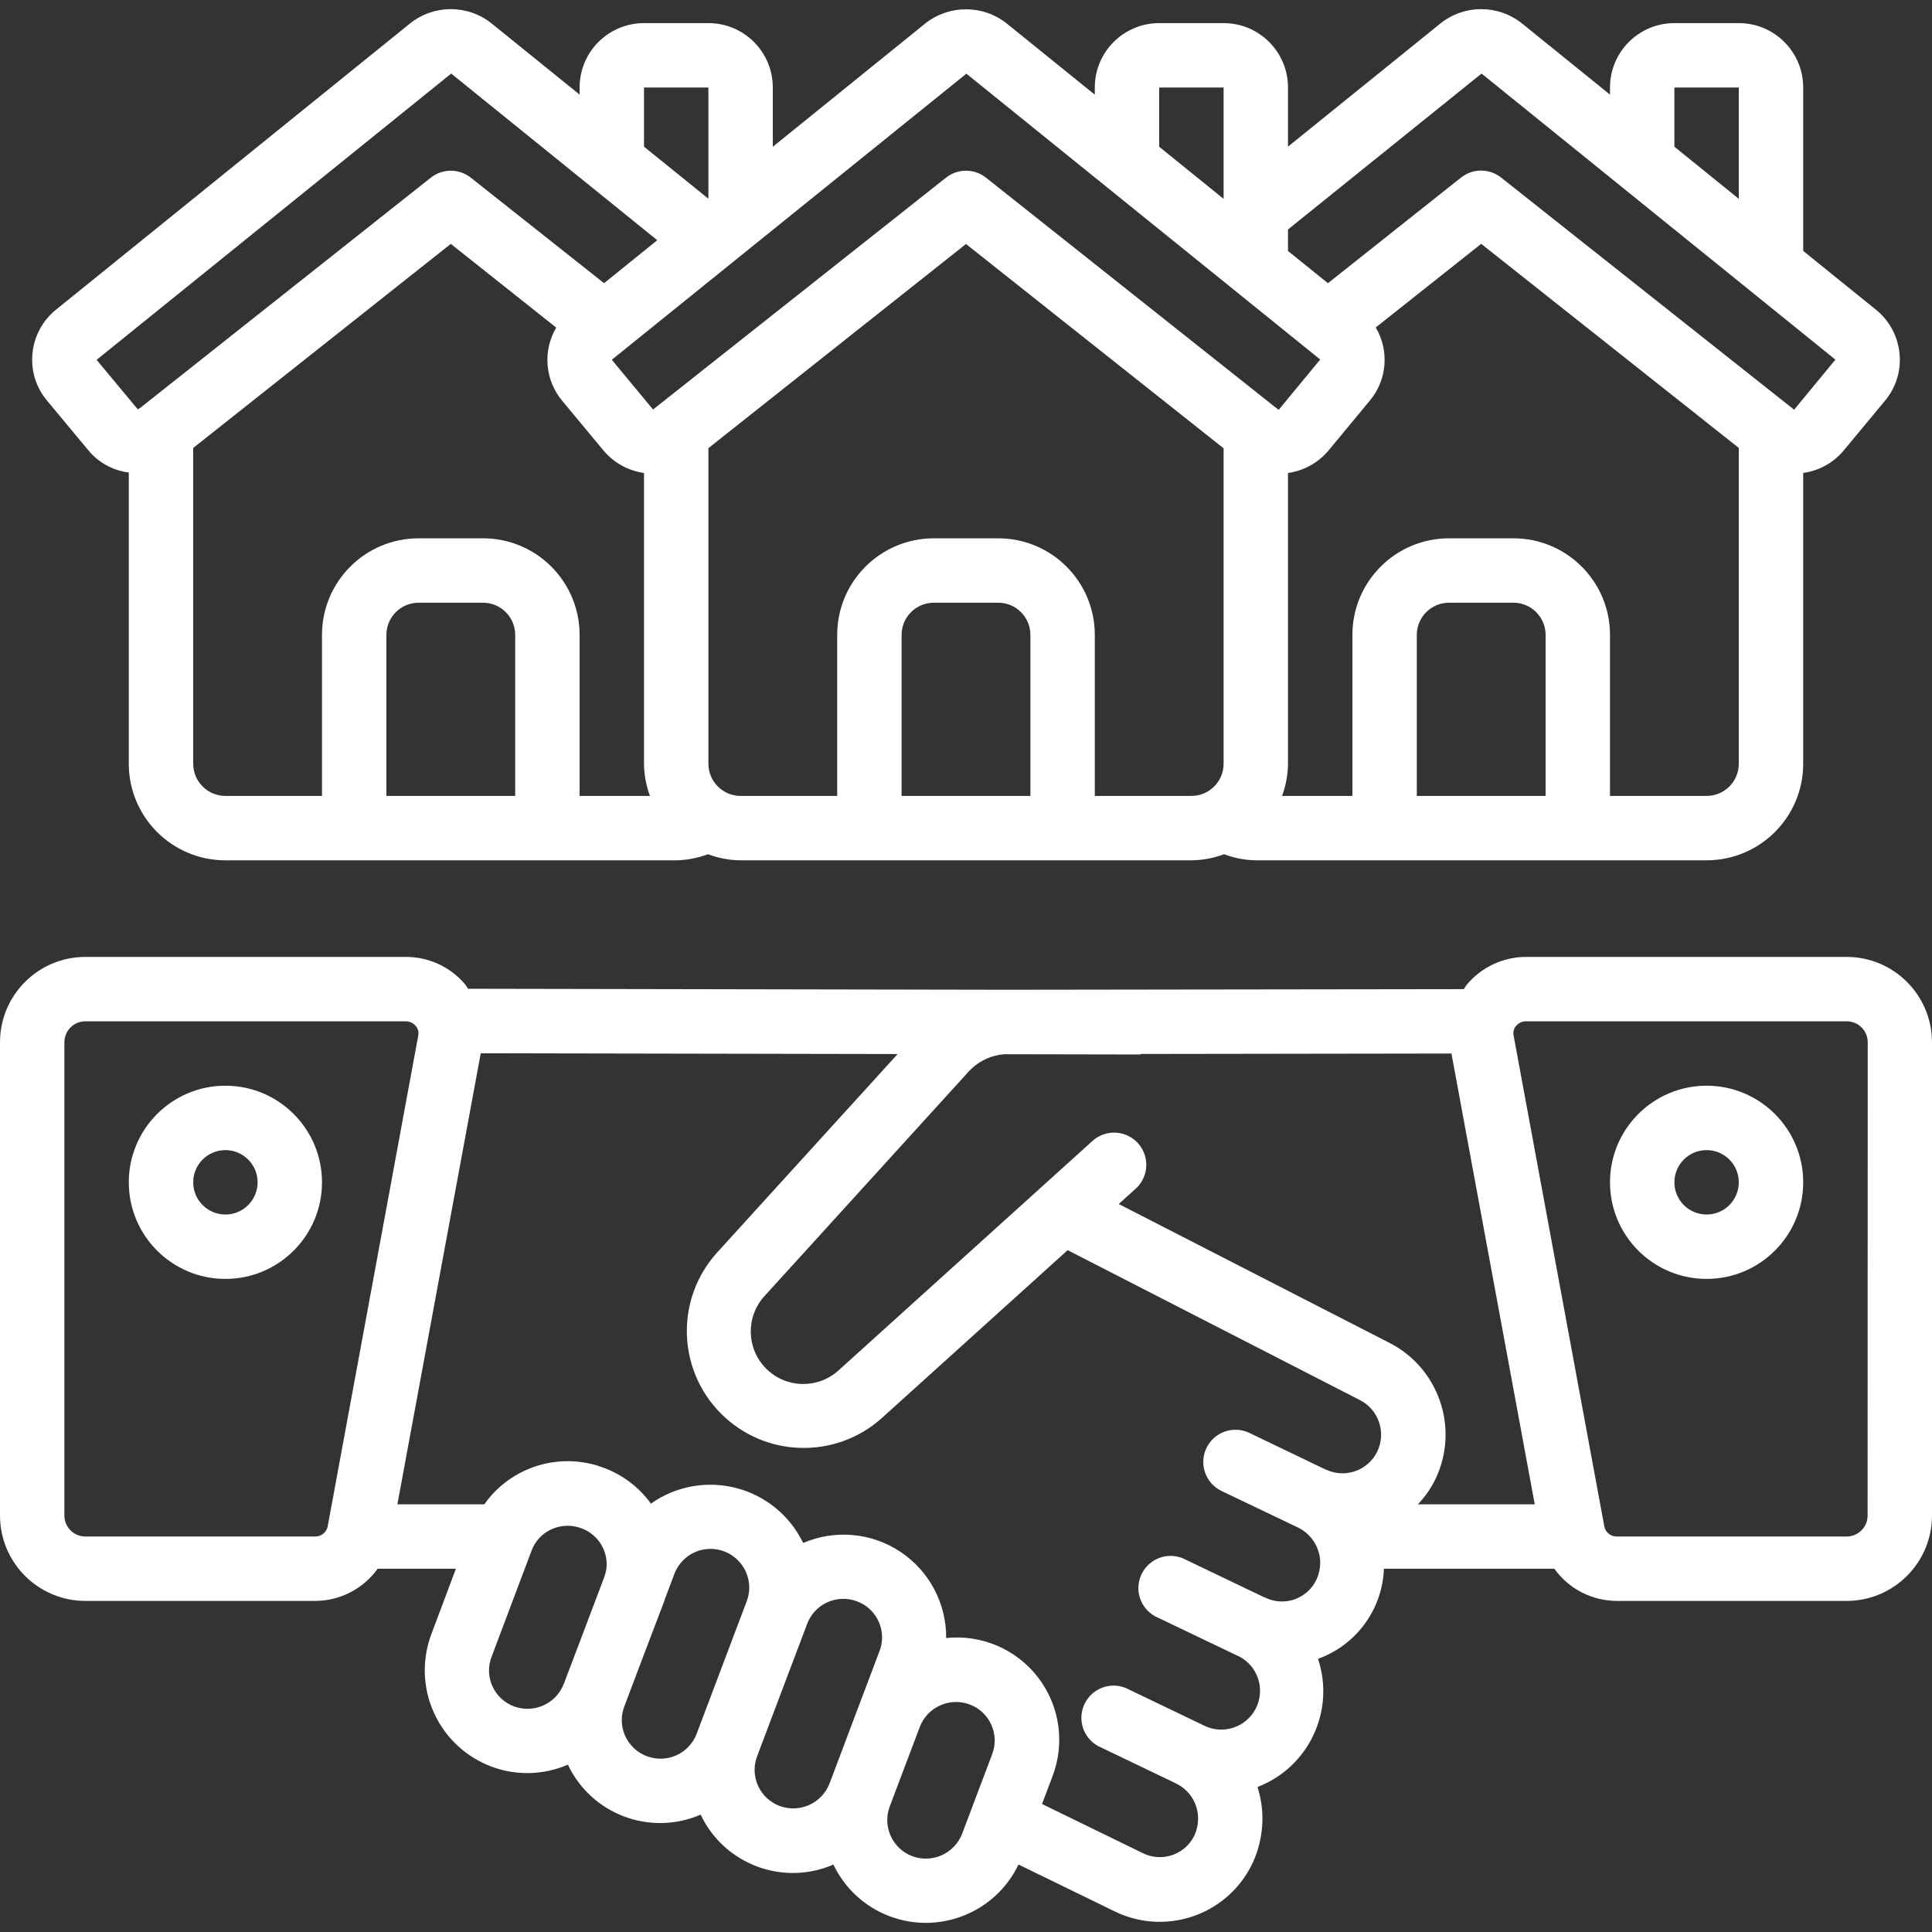 <?xml version="1.0" encoding="UTF-8" standalone="no"?>
<!DOCTYPE svg PUBLIC "-//W3C//DTD SVG 1.1//EN" "http://www.w3.org/Graphics/SVG/1.1/DTD/svg11.dtd">
<svg width="100%" height="100%" viewBox="0 0 512 512" version="1.1" xmlns="http://www.w3.org/2000/svg" xmlns:xlink="http://www.w3.org/1999/xlink" xml:space="preserve" xmlns:serif="http://www.serif.com/" style="fill-rule:evenodd;clip-rule:evenodd;stroke-linejoin:round;stroke-miterlimit:2;">
    <rect x="0" y="0" width="512" height="512" fill="#333333" stroke="none"/>
    <g id="_080---Multiple-Housing-Agreement" serif:id="080---Multiple-Housing-Agreement" transform="matrix(1,0,0,1,0,-2.408)">
        <g id="Page-1">
            <g id="_080---Multiple-Housing-Agreement1" serif:id="080---Multiple-Housing-Agreement">
                <path id="Shape" d="M489.276,256L404.48,256C398.39,255.988 392.611,258.687 388.71,263.364C388.403,263.731 388.207,264.158 387.934,264.542L267.264,264.704L265.941,264.704L124.049,264.439C123.793,264.09 123.605,263.689 123.324,263.347C119.413,258.667 113.619,255.974 107.52,256L22.724,256C10.241,255.953 0.075,266.019 0,278.502L0,404.164C0.075,416.647 10.241,426.714 22.724,426.667L83.499,426.667C90.08,426.662 96.256,423.485 100.087,418.133L120.823,418.133L114.347,435.388C111.769,442.167 112.001,449.694 114.991,456.301C117.982,462.909 123.484,468.051 130.278,470.588C136.831,473.034 144.078,472.845 150.494,470.059C156.73,483.24 172.297,489.099 185.677,483.302C191.92,496.476 207.482,502.331 220.86,496.538C223.873,502.866 229.223,507.779 235.785,510.242C248.997,515.204 263.811,509.253 269.918,496.529L295.518,509.005C302.068,512.168 309.611,512.578 316.465,510.143C323.319,507.708 328.913,502.63 331.998,496.043C333.67,492.398 334.543,488.438 334.558,484.429C334.561,481.562 334.12,478.713 333.252,475.981C346.817,470.767 353.881,455.805 349.286,442.018C359.434,438.362 366.345,428.912 366.754,418.133L411.913,418.133C415.744,423.485 421.92,426.662 428.501,426.667L489.276,426.667C501.759,426.714 511.925,416.647 512,404.164L512,278.502C511.925,266.019 501.759,255.953 489.276,256ZM86.835,406.946C86.51,408.521 85.106,409.637 83.499,409.6L22.724,409.6C19.663,409.657 17.132,407.226 17.067,404.164L17.067,278.502C17.132,275.441 19.663,273.01 22.724,273.067L107.52,273.067C108.544,273.057 109.518,273.508 110.174,274.295C110.77,274.985 111.018,275.909 110.848,276.804L86.835,406.946ZM160.154,420.301L153.506,437.897L149.41,448.649C147.387,453.914 141.509,456.575 136.218,454.622C133.666,453.671 131.601,451.738 130.483,449.254C129.372,446.79 129.298,443.983 130.278,441.463L140.885,413.303C141.824,410.797 143.726,408.769 146.167,407.671C147.508,407.064 148.963,406.75 150.434,406.75C151.712,406.753 152.979,406.99 154.172,407.45C158.146,408.943 160.778,412.744 160.777,416.99C160.762,418.121 160.551,419.241 160.154,420.301ZM197.888,426.752L184.636,461.841C183.679,464.391 181.745,466.455 179.263,467.575C176.781,468.696 173.955,468.782 171.409,467.814C168.871,466.866 166.814,464.946 165.693,462.479C164.572,460.012 164.48,457.2 165.436,454.665L170.428,441.455L176.077,426.615C176.128,426.487 176.137,426.342 176.188,426.214L178.697,419.567C180.143,415.656 183.816,413.013 187.983,412.884C192.15,412.755 195.98,415.165 197.666,418.978C198.778,421.435 198.858,424.236 197.888,426.752ZM233.071,439.979L227.789,453.973L219.844,475.034C217.814,480.315 211.912,482.978 206.609,481.007C204.068,480.059 202.01,478.138 200.889,475.668C199.768,473.199 199.677,470.385 200.636,467.849L213.897,432.759C214.853,430.208 216.788,428.142 219.272,427.021C221.756,425.9 224.585,425.815 227.132,426.786C229.672,427.733 231.73,429.652 232.851,432.12C233.972,434.588 234.063,437.401 233.105,439.936L233.071,439.979ZM262.938,467.285L254.985,488.346C252.954,493.622 247.059,496.285 241.758,494.319C236.479,492.325 233.808,486.437 235.785,481.152L243.746,460.075C245.765,454.793 251.666,452.126 256.964,454.101C259.521,455.052 261.59,456.989 262.707,459.477C263.825,461.932 263.911,464.732 262.946,467.251L262.938,467.285ZM364.996,387.072C362.555,392.116 356.512,394.261 351.437,391.885L351.36,391.885L331.093,382.14C326.84,380.109 321.745,381.91 319.714,386.163C317.683,390.417 319.484,395.511 323.738,397.542L344.038,407.245C346.205,408.32 347.937,410.106 348.945,412.305C349.011,412.521 349.09,412.732 349.184,412.937C349.653,414.069 349.885,415.286 349.867,416.512C349.864,418.046 349.536,419.561 348.902,420.958C347.766,423.414 345.693,425.312 343.145,426.227C340.598,427.141 337.79,426.995 335.351,425.822L334.814,425.6L313.429,415.36C309.252,413.666 304.476,415.513 302.527,419.578C300.578,423.644 302.128,428.524 306.065,430.72L327.825,441.131C327.996,441.216 328.175,441.293 328.346,441.361C333.393,443.953 335.384,450.146 332.791,455.194C330.199,460.241 324.006,462.232 318.959,459.639L298.385,449.766C294.199,448.028 289.384,449.865 287.42,453.951C285.457,458.036 287.031,462.944 291.004,465.126L311.612,475.017L311.671,475.068C315.25,476.772 317.523,480.388 317.508,484.352C317.499,485.878 317.174,487.386 316.553,488.781C314.132,493.849 308.062,495.996 302.993,493.577L276.147,480.486L278.903,473.199C282.293,464.388 280.855,454.449 275.108,446.96C269.36,439.471 260.131,435.511 250.743,436.506C250.819,427.328 246.257,418.732 238.615,413.65C230.972,408.569 221.281,407.687 212.847,411.307C209.356,404.078 202.862,398.752 195.091,396.744C187.319,394.735 179.057,396.247 172.501,400.879C169.395,396.584 165.091,393.301 160.128,391.441C148.581,386.997 135.49,390.962 128.35,401.067L105.31,401.067L127.403,281.532L237.884,281.737L189.961,334.43C178.971,346.658 179.445,365.341 191.04,376.995C202.636,388.65 221.316,389.219 233.6,378.291L282.94,333.713L360.192,373.342C365.291,375.805 367.442,381.926 365.005,387.038L364.996,387.072ZM375.757,401.067C377.655,399.078 379.232,396.807 380.433,394.334C386.874,380.82 381.233,364.64 367.787,358.059L296.474,321.485L300.826,317.551C303.161,315.53 304.223,312.404 303.6,309.379C302.978,306.353 300.769,303.9 297.825,302.965C294.882,302.03 291.662,302.759 289.408,304.87L222.225,365.577C216.719,370.567 208.265,370.352 203.019,365.089C197.774,359.825 197.589,351.37 202.598,345.882L256.614,286.481C259.099,283.727 262.556,282.044 266.257,281.788L302.242,281.856L302.242,281.719L384.649,281.6L406.724,401.067L375.757,401.067ZM494.933,404.164C494.868,407.226 492.337,409.657 489.276,409.6L428.501,409.6C426.897,409.638 425.494,408.526 425.165,406.955L401.118,276.813C400.933,275.901 401.182,274.955 401.792,274.253C402.463,273.472 403.451,273.036 404.48,273.067L489.31,273.067C492.372,273.01 494.902,275.441 494.967,278.502L494.933,404.164Z" style="fill:white;fill-rule:nonzero;"/>
                <path id="Shape1" serif:id="Shape" d="M59.733,230.4L179.2,230.4C182.076,230.345 184.921,229.799 187.614,228.787C190.381,229.83 193.31,230.376 196.267,230.4L315.733,230.4C318.69,230.376 321.619,229.83 324.386,228.787C327.079,229.799 329.924,230.345 332.8,230.4L452.267,230.4C466.405,230.4 477.867,218.938 477.867,204.8L477.867,127.735C482.074,127.168 485.914,125.035 488.619,121.762L499.507,108.646C502.437,105.185 503.841,100.684 503.398,96.171C502.981,91.588 500.724,87.37 497.143,84.48L477.867,68.907L477.867,25.6C477.867,16.174 470.226,8.533 460.8,8.533L443.733,8.533C434.308,8.533 426.667,16.174 426.667,25.6L426.667,27.486L403.371,8.644C397.044,3.558 388.031,3.558 381.705,8.644L341.333,41.267L341.333,25.6C341.333,16.174 333.692,8.533 324.267,8.533L307.2,8.533C297.774,8.533 290.133,16.174 290.133,25.6L290.133,27.503L266.829,8.661C260.49,3.61 251.501,3.61 245.163,8.661L204.8,41.301L204.8,25.6C204.8,16.174 197.159,8.533 187.733,8.533L170.667,8.533C161.241,8.533 153.6,16.174 153.6,25.6L153.6,27.477L130.304,8.644C123.978,3.558 114.964,3.558 108.638,8.644L14.831,84.48C11.266,87.362 9.019,91.563 8.602,96.128C8.158,100.63 9.552,105.119 12.467,108.578L23.339,121.66C26.036,124.963 29.902,127.102 34.133,127.633L34.133,204.8C34.133,218.938 45.595,230.4 59.733,230.4ZM136.533,213.333L102.4,213.333L102.4,170.667C102.4,165.954 106.221,162.133 110.933,162.133L128,162.133C132.713,162.133 136.533,165.954 136.533,170.667L136.533,213.333ZM153.6,213.333L153.6,170.667C153.6,156.528 142.138,145.067 128,145.067L110.933,145.067C96.795,145.067 85.333,156.528 85.333,170.667L85.333,213.333L59.733,213.333C55.021,213.333 51.2,209.513 51.2,204.8L51.2,121.122L119.467,67.038L147.405,89.225C143.782,95.367 144.41,103.124 148.975,108.604L159.915,121.771C162.632,125.029 166.465,127.158 170.667,127.744L170.667,204.8C170.695,207.714 171.226,210.6 172.237,213.333L153.6,213.333ZM273.067,213.333L238.933,213.333L238.933,170.667C238.933,165.954 242.754,162.133 247.467,162.133L264.533,162.133C269.246,162.133 273.067,165.954 273.067,170.667L273.067,213.333ZM324.267,204.8C324.267,209.513 320.446,213.333 315.733,213.333L290.133,213.333L290.133,170.667C290.133,156.528 278.672,145.067 264.533,145.067L247.467,145.067C233.328,145.067 221.867,156.528 221.867,170.667L221.867,213.333L196.267,213.333C191.554,213.333 187.733,209.513 187.733,204.8L187.733,121.173L256,67.072L324.267,121.216L324.267,204.8ZM409.6,213.333L375.467,213.333L375.467,170.667C375.467,165.954 379.287,162.133 384,162.133L401.067,162.133C405.779,162.133 409.6,165.954 409.6,170.667L409.6,213.333ZM460.8,204.8C460.8,209.513 456.979,213.333 452.267,213.333L426.667,213.333L426.667,170.667C426.667,156.528 415.205,145.067 401.067,145.067L384,145.067C369.862,145.067 358.4,156.528 358.4,170.667L358.4,213.333L339.763,213.333C340.774,210.6 341.305,207.714 341.333,204.8L341.333,127.753C345.535,127.167 349.368,125.037 352.085,121.779L363.025,108.57C367.595,103.091 368.22,95.33 364.587,89.19L392.533,67.029L460.8,121.114L460.8,204.8ZM443.733,25.6L460.8,25.6L460.8,55.1L443.733,41.293L443.733,25.6ZM341.333,63.215L392.627,21.905L486.4,97.715L475.452,110.993L474.598,110.302L397.798,49.459C394.694,46.999 390.305,46.999 387.2,49.459L351.915,77.457L341.333,68.924L341.333,63.215ZM307.2,25.6L324.267,25.6L324.267,55.108L307.2,41.301L307.2,25.6ZM256.102,21.931L349.867,97.681L338.935,110.933C338.88,110.964 338.812,110.964 338.756,110.933C338.697,110.874 338.611,110.857 338.551,110.797L261.299,49.493C258.195,47.034 253.805,47.034 250.701,49.493L173.065,110.933L162.133,97.749L256.102,21.931ZM170.667,25.6L187.733,25.6L187.733,55.074L170.667,41.276L170.667,25.6ZM25.6,97.766L119.569,21.905L174.182,66.065L160.085,77.457L124.766,49.493C121.661,47.034 117.272,47.034 114.167,49.493L37.367,110.336C37.291,110.396 36.582,110.822 36.514,110.891L25.6,97.766Z" style="fill:white;fill-rule:nonzero;"/>
                <path id="Shape2" serif:id="Shape" d="M59.733,290.133C45.595,290.133 34.133,301.595 34.133,315.733C34.133,329.872 45.595,341.333 59.733,341.333C73.872,341.333 85.333,329.872 85.333,315.733C85.333,301.595 73.872,290.133 59.733,290.133ZM59.733,324.267C55.021,324.267 51.2,320.446 51.2,315.733C51.2,311.021 55.021,307.2 59.733,307.2C64.446,307.2 68.267,311.021 68.267,315.733C68.267,320.446 64.446,324.267 59.733,324.267Z" style="fill:white;fill-rule:nonzero;"/>
                <path id="Shape3" serif:id="Shape" d="M452.267,290.133C438.128,290.133 426.667,301.595 426.667,315.733C426.667,329.872 438.128,341.333 452.267,341.333C466.405,341.333 477.867,329.872 477.867,315.733C477.867,301.595 466.405,290.133 452.267,290.133ZM452.267,324.267C447.554,324.267 443.733,320.446 443.733,315.733C443.733,311.021 447.554,307.2 452.267,307.2C456.979,307.2 460.8,311.021 460.8,315.733C460.8,320.446 456.979,324.267 452.267,324.267Z" style="fill:white;fill-rule:nonzero;"/>
            </g>
        </g>
    </g>
</svg>
